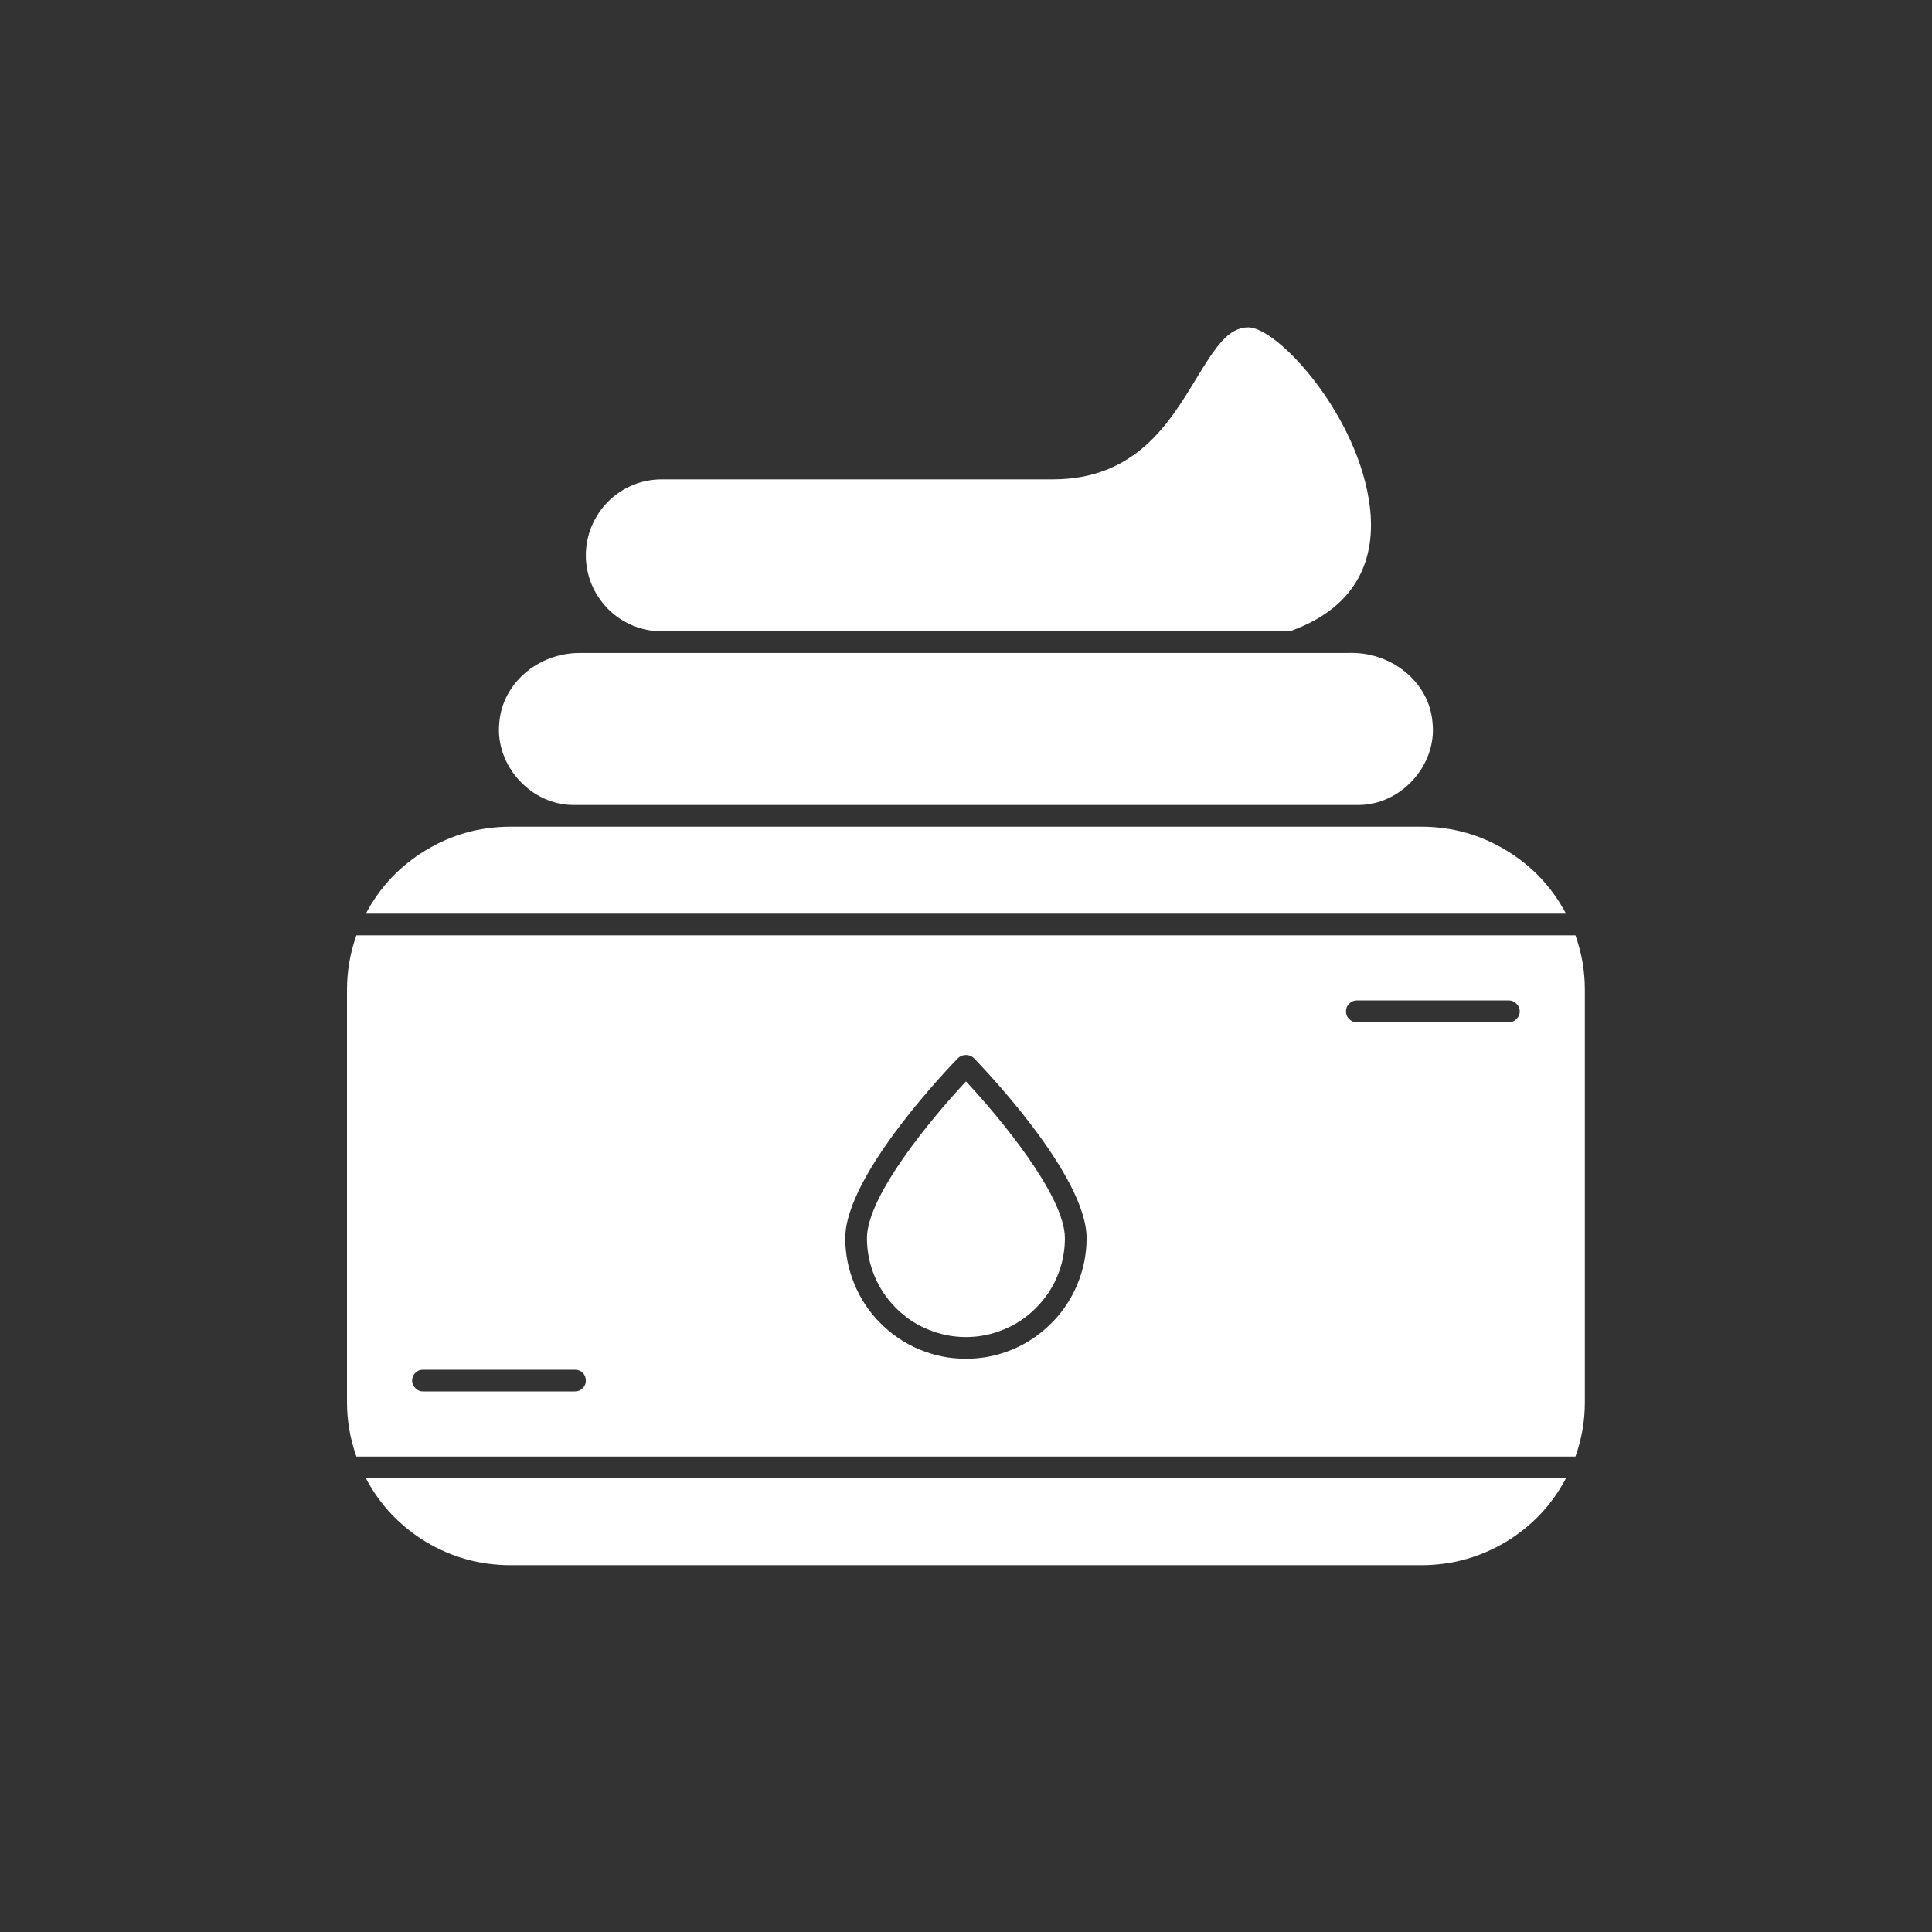 <?xml version="1.0" encoding="UTF-8"?> <svg xmlns="http://www.w3.org/2000/svg" xmlns:xlink="http://www.w3.org/1999/xlink" width="64" zoomAndPan="magnify" viewBox="0 0 48 48" height="64" preserveAspectRatio="xMidYMid meet" version="1.0"><rect x="0" y="0" width="48" height="48" fill="#333333" stroke="none"/><defs><clipPath id="cba9e828e0"><path d="M 14 8.133 L 35 8.133 L 35 16 L 14 16 Z M 14 8.133 " clip-rule="nonzero"></path></clipPath><clipPath id="559cad6953"><path d="M 8.621 23 L 39.477 23 L 39.477 37 L 8.621 37 Z M 8.621 23 " clip-rule="nonzero"></path></clipPath><clipPath id="71b95dc3dd"><path d="M 9 36 L 39 36 L 39 38.988 L 9 38.988 Z M 9 36 " clip-rule="nonzero"></path></clipPath></defs><g clip-path="url(#cba9e828e0)"><path fill="#ffffff" d="M 16.445 15.684 L 32.047 15.684 C 34.004 14.988 34.195 13.508 34.004 12.387 C 33.637 10.188 31.723 8.133 31.012 8.133 C 30.52 8.133 30.199 8.617 29.719 9.41 C 29.043 10.523 28.203 11.91 26.156 11.91 L 16.445 11.91 C 16.195 11.91 15.953 11.957 15.723 12.051 C 15.492 12.148 15.285 12.285 15.109 12.461 C 14.934 12.637 14.797 12.844 14.699 13.074 C 14.605 13.305 14.555 13.547 14.555 13.797 C 14.555 14.047 14.605 14.289 14.699 14.52 C 14.797 14.75 14.934 14.953 15.109 15.133 C 15.285 15.309 15.492 15.445 15.723 15.543 C 15.953 15.637 16.195 15.684 16.445 15.684 Z M 16.445 15.684 " fill-opacity="1" fill-rule="nonzero"></path></g><path fill="#ffffff" d="M 35.328 20.539 L 12.668 20.539 C 11.918 20.543 11.223 20.734 10.578 21.125 C 9.938 21.512 9.441 22.035 9.09 22.699 L 38.906 22.699 C 38.555 22.035 38.059 21.512 37.418 21.125 C 36.773 20.734 36.078 20.543 35.328 20.539 Z M 35.328 20.539 " fill-opacity="1" fill-rule="nonzero"></path><g clip-path="url(#559cad6953)"><path fill="#ffffff" d="M 39.141 23.238 L 8.855 23.238 C 8.699 23.676 8.621 24.125 8.621 24.586 L 8.621 34.84 C 8.621 35.301 8.699 35.75 8.855 36.188 L 39.141 36.188 C 39.297 35.75 39.375 35.301 39.375 34.84 L 39.375 24.586 C 39.375 24.125 39.297 23.676 39.141 23.238 Z M 14.285 34.57 L 10.508 34.57 C 10.434 34.57 10.371 34.543 10.32 34.488 C 10.266 34.438 10.238 34.375 10.238 34.301 C 10.238 34.227 10.266 34.16 10.32 34.109 C 10.371 34.055 10.434 34.031 10.508 34.031 L 14.285 34.031 C 14.359 34.031 14.426 34.055 14.477 34.109 C 14.531 34.16 14.555 34.227 14.555 34.301 C 14.555 34.375 14.531 34.438 14.477 34.488 C 14.426 34.543 14.359 34.57 14.285 34.57 Z M 24 33.758 C 23.602 33.758 23.219 33.684 22.852 33.531 C 22.484 33.379 22.16 33.16 21.879 32.879 C 21.598 32.602 21.383 32.277 21.23 31.91 C 21.078 31.543 21 31.16 21 30.762 C 21 29.164 23.691 26.402 23.805 26.285 C 23.859 26.234 23.922 26.211 24 26.211 C 24.074 26.211 24.137 26.234 24.191 26.285 C 24.305 26.402 26.996 29.164 26.996 30.762 C 26.996 31.16 26.918 31.543 26.766 31.91 C 26.613 32.277 26.398 32.602 26.117 32.879 C 25.836 33.16 25.512 33.379 25.145 33.531 C 24.777 33.684 24.395 33.758 24 33.758 Z M 37.488 25.398 L 33.711 25.398 C 33.637 25.398 33.57 25.371 33.52 25.316 C 33.465 25.266 33.441 25.203 33.441 25.129 C 33.441 25.051 33.465 24.988 33.52 24.938 C 33.57 24.883 33.637 24.855 33.711 24.855 L 37.488 24.855 C 37.562 24.855 37.625 24.883 37.676 24.938 C 37.73 24.988 37.758 25.051 37.758 25.129 C 37.758 25.203 37.73 25.266 37.676 25.316 C 37.625 25.371 37.562 25.398 37.488 25.398 Z M 37.488 25.398 " fill-opacity="1" fill-rule="nonzero"></path></g><path fill="#ffffff" d="M 14.285 20 L 33.711 20 C 34.789 20.023 35.711 19.02 35.59 17.945 C 35.508 16.934 34.547 16.172 33.48 16.223 L 14.398 16.223 C 13.363 16.223 12.488 16.98 12.406 17.941 C 12.285 19.02 13.207 20.023 14.285 20 Z M 14.285 20 " fill-opacity="1" fill-rule="nonzero"></path><g clip-path="url(#71b95dc3dd)"><path fill="#ffffff" d="M 12.668 38.887 L 35.328 38.887 C 36.078 38.883 36.773 38.691 37.418 38.305 C 38.059 37.914 38.555 37.391 38.906 36.727 L 9.09 36.727 C 9.441 37.391 9.938 37.914 10.578 38.305 C 11.223 38.691 11.918 38.883 12.668 38.887 Z M 12.668 38.887 " fill-opacity="1" fill-rule="nonzero"></path></g><path fill="#ffffff" d="M 21.539 30.762 C 21.539 31.09 21.602 31.402 21.727 31.703 C 21.852 32.004 22.031 32.27 22.262 32.5 C 22.492 32.73 22.758 32.91 23.059 33.031 C 23.359 33.156 23.672 33.219 24 33.219 C 24.324 33.219 24.637 33.156 24.938 33.031 C 25.238 32.91 25.504 32.73 25.734 32.5 C 25.965 32.27 26.145 32.004 26.27 31.703 C 26.395 31.402 26.457 31.09 26.457 30.762 C 26.457 29.707 24.828 27.754 24 26.867 C 23.168 27.754 21.539 29.707 21.539 30.762 Z M 21.539 30.762 " fill-opacity="1" fill-rule="nonzero"></path></svg> 